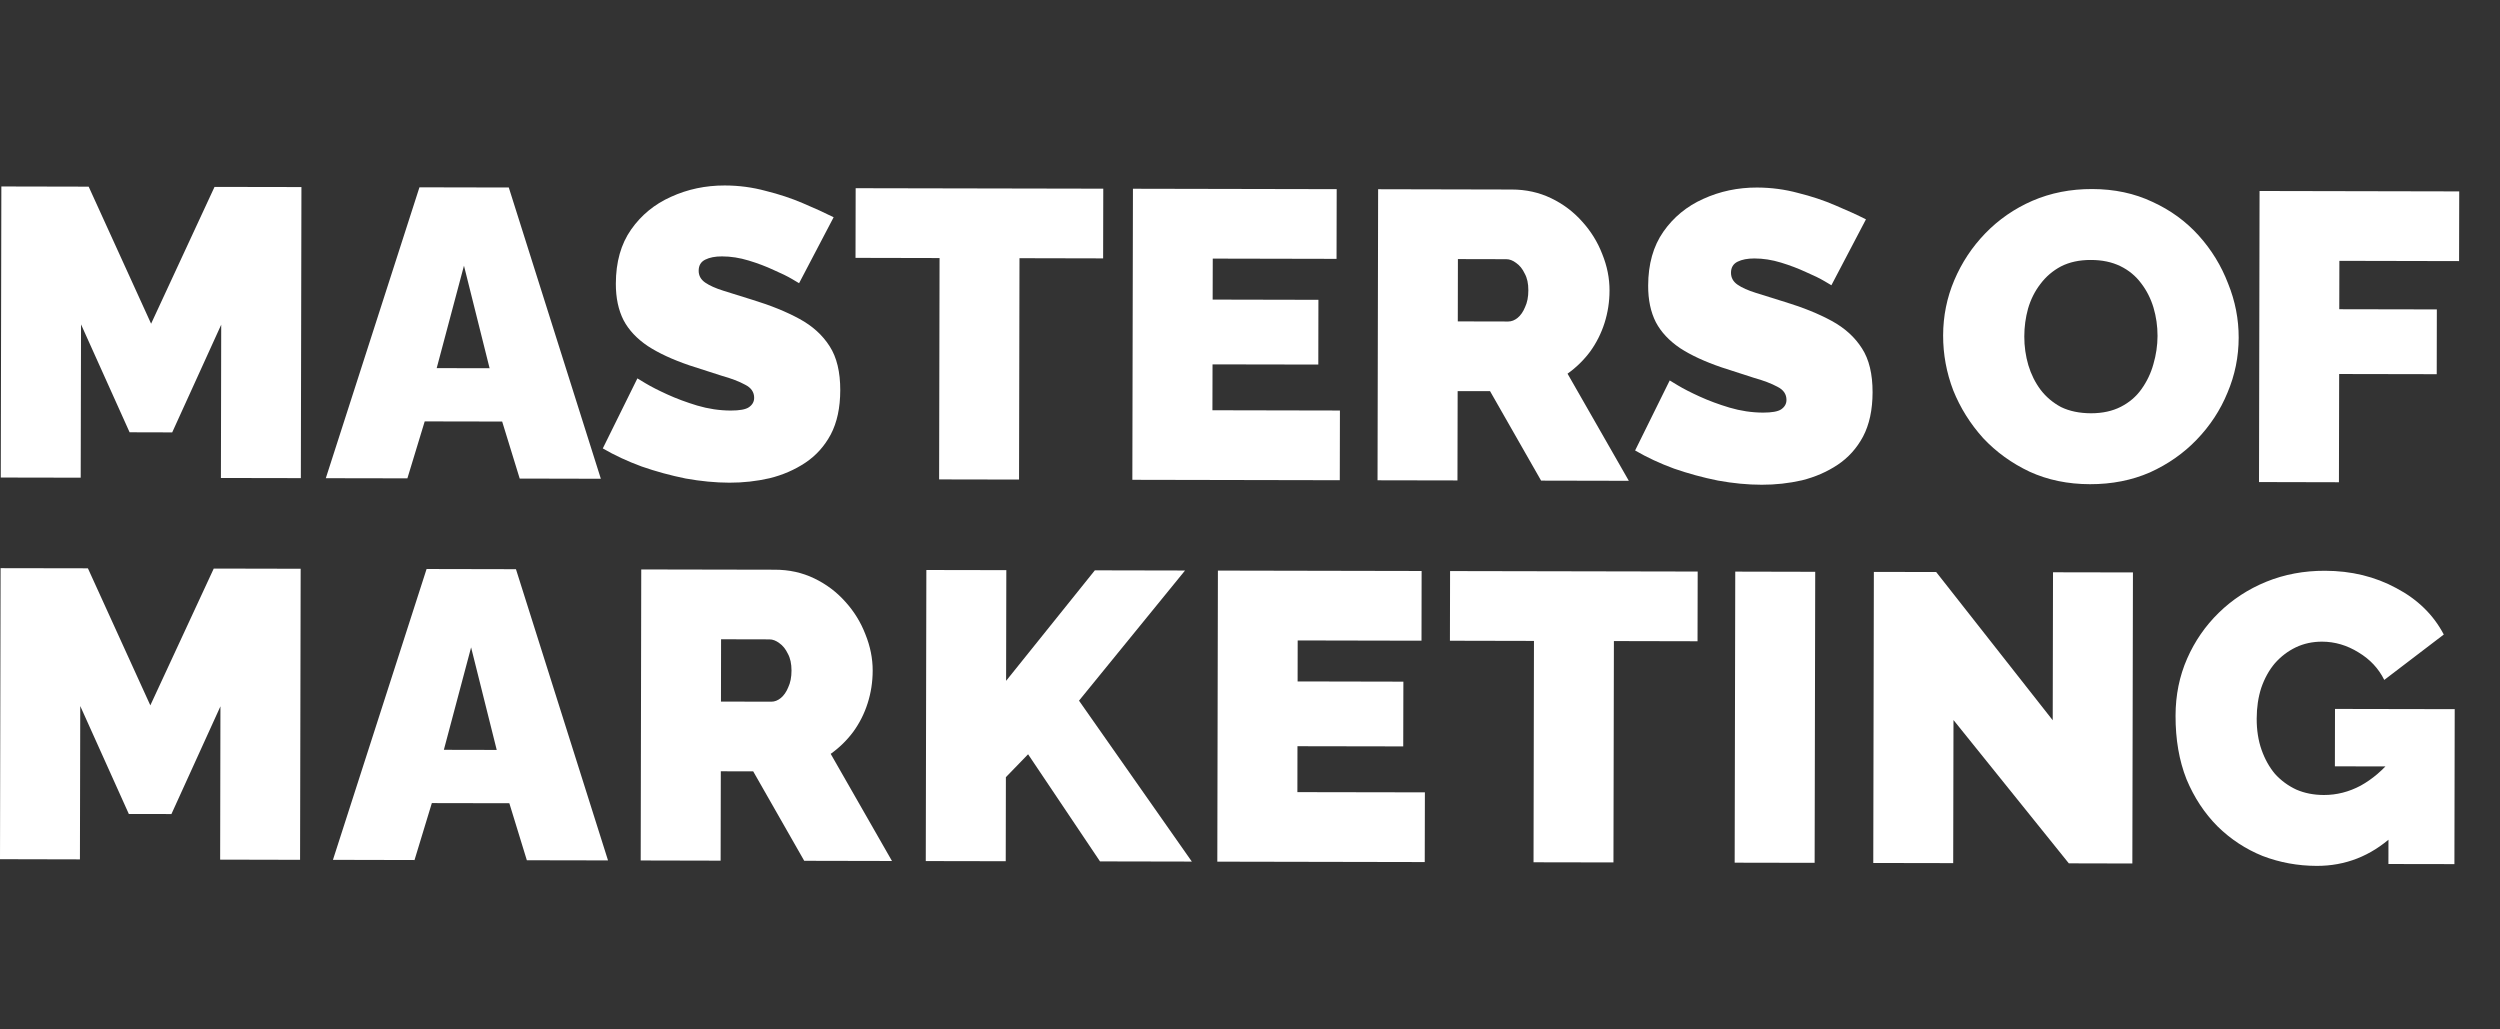 <svg width="68" height="28" viewBox="0 0 68 28" fill="none" xmlns="http://www.w3.org/2000/svg">
<rect x="0" y="0" width="68" height="28" fill="#333333" stroke="none"/>
<g clip-path="url(#clip0_626_1889)">
<path d="M6.009 13.001L6.017 8.831L4.684 11.761L3.525 11.758L2.204 8.823L2.195 12.993L0.021 12.989L0.037 5.072L2.412 5.077L4.11 8.805L5.835 5.084L8.199 5.088L8.183 13.005L6.009 13.001Z" fill="white"/>
<path d="M11.409 5.095L13.839 5.1L16.343 13.022L14.136 13.017L13.659 11.466L11.552 11.462L11.081 13.011L8.862 13.007L11.409 5.095ZM13.317 10.016L12.62 7.227L11.878 10.013L13.317 10.016Z" fill="white"/>
<path d="M21.735 7.703C21.735 7.703 21.672 7.665 21.546 7.591C21.419 7.516 21.252 7.434 21.044 7.344C20.836 7.247 20.61 7.161 20.365 7.087C20.119 7.012 19.878 6.974 19.64 6.974C19.454 6.973 19.302 7.003 19.183 7.062C19.064 7.121 19.004 7.221 19.004 7.363C19.003 7.496 19.063 7.604 19.181 7.686C19.3 7.768 19.467 7.843 19.683 7.91C19.906 7.978 20.169 8.06 20.474 8.157C20.964 8.307 21.388 8.479 21.744 8.673C22.101 8.867 22.375 9.116 22.568 9.421C22.76 9.719 22.856 10.117 22.855 10.615C22.854 11.091 22.768 11.492 22.596 11.819C22.425 12.138 22.194 12.394 21.904 12.587C21.613 12.78 21.29 12.92 20.933 13.008C20.576 13.09 20.211 13.13 19.84 13.129C19.46 13.128 19.063 13.09 18.647 13.015C18.238 12.932 17.841 12.824 17.454 12.689C17.068 12.547 16.715 12.383 16.396 12.197L17.337 10.292C17.337 10.292 17.411 10.336 17.559 10.426C17.708 10.515 17.904 10.616 18.15 10.728C18.395 10.84 18.666 10.941 18.963 11.031C19.267 11.121 19.572 11.166 19.877 11.167C20.115 11.167 20.279 11.138 20.368 11.078C20.465 11.012 20.513 10.926 20.513 10.822C20.514 10.666 20.432 10.547 20.269 10.465C20.105 10.375 19.89 10.293 19.622 10.218C19.362 10.136 19.073 10.043 18.753 9.938C18.293 9.781 17.914 9.605 17.617 9.411C17.32 9.21 17.101 8.976 16.96 8.708C16.82 8.432 16.75 8.101 16.751 7.715C16.752 7.128 16.89 6.637 17.166 6.244C17.442 5.85 17.803 5.554 18.25 5.354C18.703 5.147 19.191 5.044 19.711 5.045C20.097 5.045 20.469 5.095 20.826 5.192C21.19 5.282 21.528 5.394 21.84 5.528C22.159 5.663 22.438 5.79 22.675 5.909L21.735 7.703Z" fill="white"/>
<path d="M30.005 7.028L27.73 7.023L27.718 13.044L25.544 13.04L25.556 7.019L23.27 7.014L23.274 5.119L30.009 5.132L30.005 7.028Z" fill="white"/>
<path d="M36.446 11.166L36.442 13.062L30.8 13.051L30.816 5.134L36.358 5.145L36.354 7.041L32.987 7.034L32.984 8.149L35.861 8.155L35.858 9.916L32.981 9.911L32.978 11.159L36.446 11.166Z" fill="white"/>
<path d="M37.469 13.064L37.485 5.147L41.12 5.155C41.506 5.155 41.863 5.234 42.19 5.391C42.517 5.548 42.798 5.76 43.036 6.028C43.273 6.289 43.455 6.583 43.581 6.91C43.714 7.237 43.78 7.568 43.779 7.903C43.779 8.208 43.733 8.501 43.644 8.783C43.554 9.066 43.423 9.326 43.252 9.563C43.08 9.793 42.876 9.994 42.637 10.164L44.304 13.078L41.918 13.073L40.529 10.639L39.648 10.638L39.643 13.068L37.469 13.064ZM39.652 8.742L41.023 8.745C41.113 8.745 41.198 8.712 41.28 8.645C41.362 8.578 41.429 8.482 41.481 8.355C41.541 8.229 41.571 8.077 41.571 7.898C41.572 7.713 41.539 7.56 41.472 7.441C41.413 7.315 41.335 7.218 41.238 7.151C41.149 7.084 41.06 7.05 40.971 7.05L39.655 7.047L39.652 8.742Z" fill="white"/>
<path d="M49.814 7.759C49.814 7.759 49.751 7.722 49.625 7.647C49.498 7.572 49.331 7.49 49.123 7.401C48.915 7.304 48.689 7.218 48.444 7.143C48.199 7.068 47.957 7.03 47.719 7.03C47.533 7.03 47.381 7.059 47.262 7.118C47.143 7.177 47.083 7.278 47.083 7.419C47.083 7.553 47.142 7.661 47.261 7.743C47.379 7.825 47.546 7.899 47.762 7.967C47.985 8.034 48.248 8.116 48.553 8.214C49.043 8.363 49.467 8.535 49.823 8.729C50.179 8.923 50.454 9.173 50.647 9.478C50.839 9.775 50.935 10.173 50.934 10.671C50.933 11.147 50.847 11.548 50.675 11.875C50.504 12.194 50.273 12.45 49.983 12.643C49.692 12.836 49.369 12.976 49.012 13.065C48.655 13.146 48.29 13.186 47.919 13.185C47.539 13.185 47.142 13.147 46.726 13.071C46.317 12.989 45.92 12.88 45.533 12.746C45.147 12.604 44.794 12.439 44.475 12.253L45.416 10.348C45.416 10.348 45.49 10.393 45.638 10.482C45.787 10.572 45.983 10.673 46.229 10.785C46.474 10.897 46.745 10.998 47.042 11.087C47.346 11.177 47.651 11.222 47.956 11.223C48.194 11.223 48.358 11.194 48.447 11.135C48.544 11.068 48.592 10.983 48.592 10.879C48.593 10.722 48.511 10.603 48.348 10.521C48.184 10.432 47.969 10.35 47.701 10.275C47.441 10.192 47.152 10.099 46.832 9.994C46.372 9.837 45.993 9.662 45.696 9.468C45.399 9.266 45.18 9.032 45.039 8.764C44.899 8.489 44.829 8.158 44.83 7.771C44.831 7.184 44.969 6.694 45.245 6.3C45.521 5.907 45.882 5.61 46.328 5.41C46.782 5.203 47.27 5.1 47.79 5.101C48.176 5.102 48.548 5.151 48.905 5.248C49.269 5.338 49.607 5.45 49.919 5.585C50.238 5.719 50.517 5.846 50.754 5.966L49.814 7.759Z" fill="white"/>
<path d="M56.848 13.17C56.246 13.169 55.7 13.056 55.209 12.832C54.719 12.601 54.296 12.295 53.94 11.915C53.592 11.528 53.321 11.096 53.129 10.62C52.944 10.136 52.852 9.638 52.853 9.125C52.854 8.598 52.955 8.096 53.157 7.621C53.359 7.145 53.638 6.722 53.996 6.351C54.361 5.973 54.789 5.676 55.28 5.462C55.778 5.247 56.321 5.14 56.909 5.142C57.511 5.143 58.057 5.259 58.547 5.491C59.037 5.715 59.456 6.02 59.805 6.407C60.154 6.795 60.42 7.23 60.605 7.714C60.798 8.19 60.893 8.681 60.892 9.186C60.891 9.706 60.79 10.204 60.588 10.68C60.394 11.155 60.114 11.582 59.749 11.96C59.392 12.331 58.968 12.628 58.477 12.85C57.985 13.064 57.443 13.171 56.848 13.17ZM55.061 9.152C55.06 9.42 55.097 9.68 55.171 9.933C55.245 10.178 55.355 10.402 55.504 10.602C55.652 10.796 55.838 10.953 56.06 11.072C56.291 11.184 56.562 11.24 56.874 11.241C57.186 11.241 57.458 11.182 57.688 11.064C57.919 10.946 58.105 10.786 58.247 10.586C58.396 10.378 58.504 10.151 58.572 9.906C58.646 9.654 58.684 9.397 58.685 9.137C58.685 8.869 58.648 8.613 58.575 8.367C58.501 8.122 58.39 7.902 58.242 7.709C58.093 7.508 57.904 7.351 57.674 7.239C57.444 7.127 57.176 7.071 56.871 7.071C56.559 7.07 56.288 7.129 56.057 7.247C55.834 7.366 55.648 7.525 55.498 7.726C55.349 7.919 55.237 8.141 55.163 8.394C55.095 8.639 55.061 8.892 55.061 9.152Z" fill="white"/>
<path d="M61.445 13.112L61.46 5.195L66.891 5.206L66.887 7.102L63.631 7.095L63.628 8.411L66.282 8.416L66.279 10.178L63.625 10.173L63.619 13.117L61.445 13.112Z" fill="white"/>
<path d="M5.988 23.382L5.996 19.212L4.663 22.142L3.504 22.14L2.183 19.204L2.174 23.375L0 23.37L0.016 15.454L2.391 15.458L4.089 19.186L5.814 15.465L8.178 15.47L8.162 23.387L5.988 23.382Z" fill="white"/>
<path d="M11.603 15.477L14.034 15.482L16.538 23.403L14.33 23.399L13.854 21.848L11.746 21.844L11.275 23.393L9.056 23.388L11.603 15.477ZM13.511 20.398L12.814 17.609L12.073 20.395L13.511 20.398Z" fill="white"/>
<path d="M17.427 23.405L17.442 15.489L21.077 15.496C21.464 15.496 21.821 15.575 22.147 15.732C22.474 15.889 22.756 16.101 22.994 16.369C23.231 16.63 23.412 16.924 23.538 17.251C23.671 17.579 23.738 17.91 23.737 18.244C23.736 18.549 23.691 18.842 23.601 19.125C23.512 19.407 23.381 19.667 23.209 19.904C23.038 20.134 22.833 20.335 22.595 20.505L24.262 23.419L21.875 23.414L20.487 20.981L19.606 20.979L19.601 23.41L17.427 23.405ZM19.61 19.083L20.981 19.086C21.07 19.086 21.156 19.053 21.238 18.986C21.32 18.919 21.387 18.823 21.439 18.697C21.499 18.57 21.529 18.418 21.529 18.24C21.529 18.054 21.496 17.901 21.43 17.782C21.37 17.656 21.293 17.559 21.196 17.492C21.107 17.425 21.018 17.391 20.929 17.391L19.613 17.388L19.61 19.083Z" fill="white"/>
<path d="M25.181 23.421L25.197 15.504L27.372 15.508L27.366 18.519L29.78 15.513L32.233 15.518L29.349 19.058L32.418 23.435L29.92 23.43L27.964 20.516L27.36 21.139L27.356 23.425L25.181 23.421Z" fill="white"/>
<path d="M38.757 21.552L38.753 23.448L33.111 23.437L33.127 15.52L38.668 15.531L38.665 17.427L35.297 17.42L35.295 18.535L38.172 18.541L38.168 20.302L35.291 20.297L35.289 21.546L38.757 21.552Z" fill="white"/>
<path d="M46.173 17.442L43.898 17.437L43.886 23.458L41.712 23.454L41.724 17.433L39.438 17.428L39.442 15.533L46.177 15.546L46.173 17.442Z" fill="white"/>
<path d="M47.183 23.465L47.199 15.548L49.374 15.553L49.358 23.469L47.183 23.465Z" fill="white"/>
<path d="M53.135 19.585L53.127 23.477L50.953 23.473L50.969 15.556L52.664 15.559L55.834 19.591L55.842 15.566L58.016 15.57L58 23.487L56.272 23.483L53.135 19.585Z" fill="white"/>
<path d="M63.013 23.552C62.5 23.551 62.01 23.461 61.542 23.282C61.081 23.095 60.673 22.827 60.317 22.477C59.961 22.119 59.679 21.691 59.472 21.193C59.272 20.687 59.173 20.11 59.175 19.464C59.176 18.906 59.281 18.39 59.49 17.914C59.699 17.439 59.986 17.023 60.351 16.667C60.723 16.304 61.155 16.022 61.646 15.822C62.137 15.623 62.669 15.523 63.241 15.525C63.955 15.526 64.601 15.683 65.18 15.997C65.76 16.303 66.19 16.724 66.471 17.259L64.852 18.494C64.697 18.181 64.463 17.932 64.151 17.745C63.839 17.551 63.509 17.454 63.159 17.453C62.899 17.453 62.661 17.505 62.445 17.608C62.23 17.712 62.04 17.856 61.876 18.042C61.719 18.227 61.596 18.45 61.506 18.71C61.424 18.963 61.383 19.241 61.382 19.546C61.381 19.858 61.425 20.141 61.514 20.394C61.603 20.647 61.725 20.866 61.881 21.052C62.044 21.231 62.237 21.373 62.46 21.477C62.683 21.574 62.931 21.623 63.207 21.624C63.556 21.625 63.891 21.54 64.211 21.369C64.531 21.192 64.821 20.943 65.082 20.624L65.078 22.743C64.482 23.284 63.794 23.554 63.013 23.552ZM64.97 20.847L63.509 20.844L63.512 19.283L66.768 19.289L66.76 23.504L64.965 23.501L64.97 20.847Z" fill="white"/>
</g>
<defs>
<clipPath id="clip0_626_1889">
<rect width="67.167" height="19.404" fill="white" transform="translate(0 4.298)"/>
</clipPath>
</defs>
</svg>
